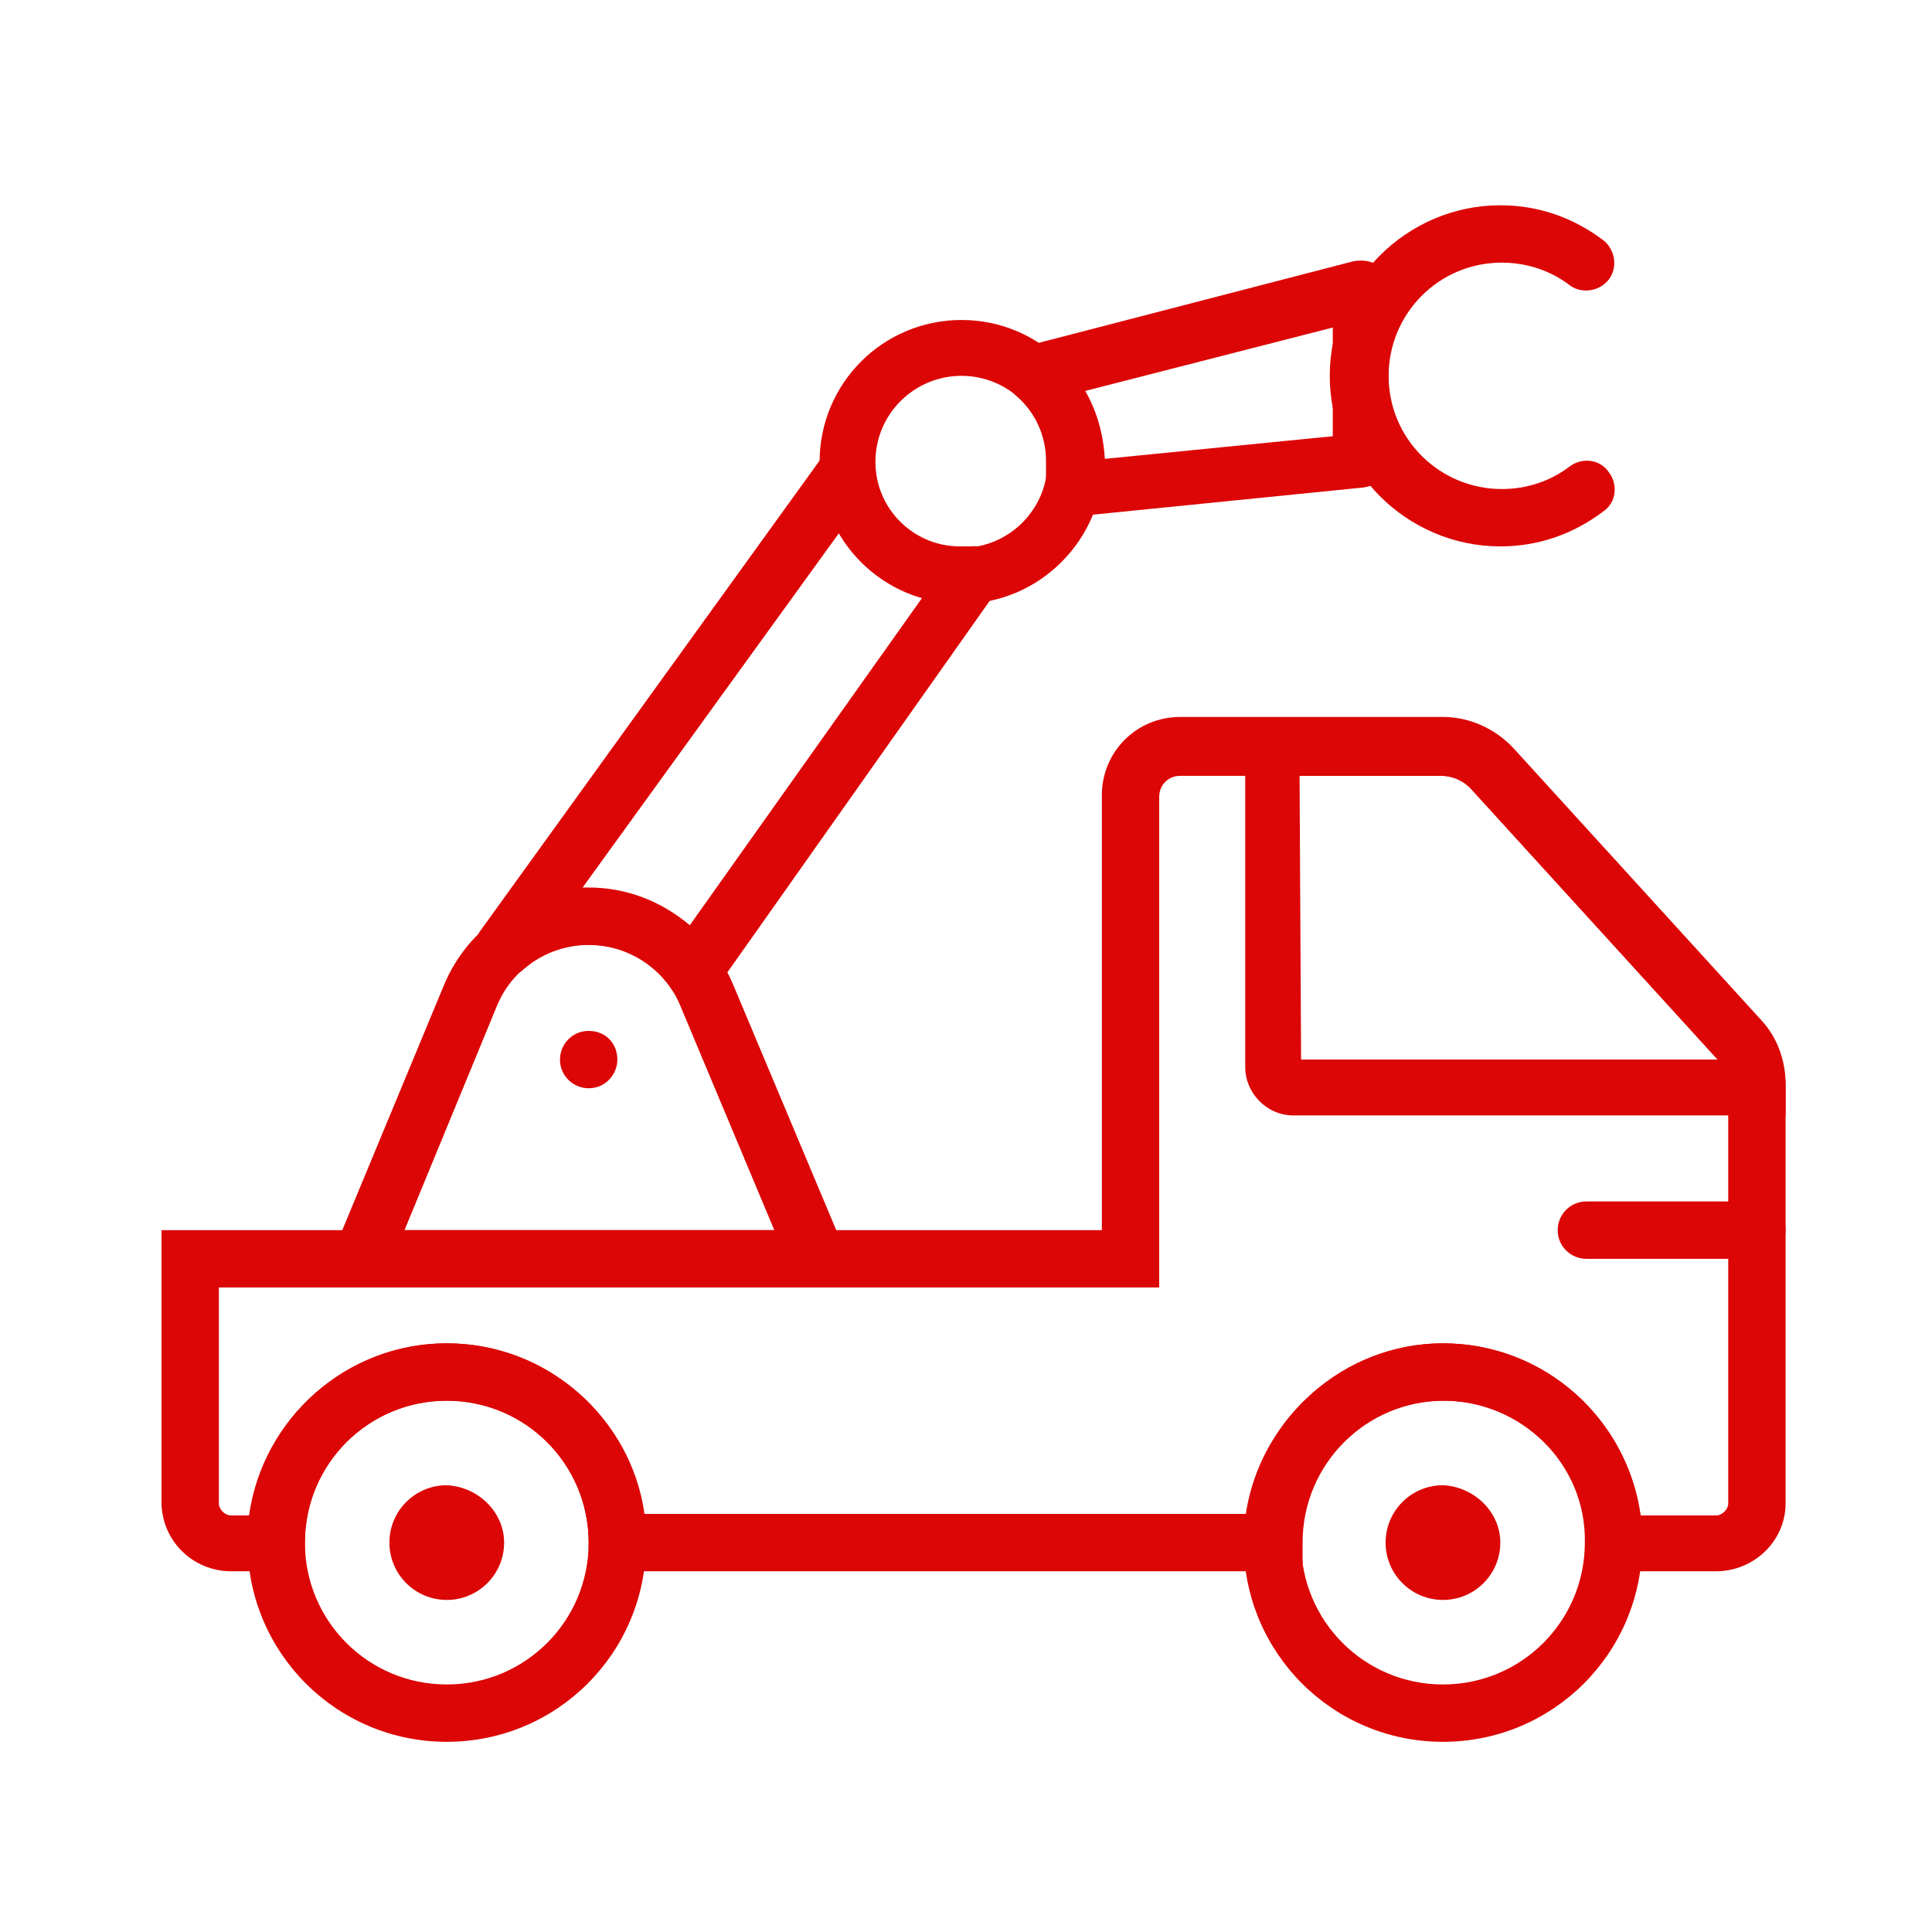 <?xml version="1.0" encoding="utf-8"?>
<!-- Generator: Adobe Illustrator 23.0.5, SVG Export Plug-In . SVG Version: 6.00 Build 0)  -->
<svg version="1.1" id="Слой_1" xmlns="http://www.w3.org/2000/svg" xmlns:xlink="http://www.w3.org/1999/xlink" x="0px" y="0px"
	 viewBox="0 0 128 128" style="enable-background:new 0 0 128 128;" xml:space="preserve">
<style type="text/css">
	.st0{fill-rule:evenodd;clip-rule:evenodd;fill:#DC0606;}
</style>
<path class="st0" d="M95.6,92.8c-5.2,0-9.4,4.2-9.4,9.4c0,5.2,4.2,9.4,9.4,9.4c5.2,0,9.4-4.2,9.4-9.4C105.1,97,100.8,92.8,95.6,92.8
	 M95.6,115.4c-7.3,0-13.2-5.9-13.2-13.2C82.4,95,88.4,89,95.6,89c7.3,0,13.2,5.9,13.2,13.2S102.9,115.4,95.6,115.4"/>
<path class="st0" d="M29.6,92.8c-5.2,0-9.4,4.2-9.4,9.4c0,5.2,4.2,9.4,9.4,9.4c5.2,0,9.4-4.2,9.4-9.4C39,97,34.8,92.8,29.6,92.8
	 M29.6,115.4c-7.3,0-13.2-5.9-13.2-13.2C16.4,95,22.3,89,29.6,89s13.2,5.9,13.2,13.2S36.9,115.4,29.6,115.4"/>
<path class="st0" d="M116.4,83.4h-11.3c-1,0-1.9-0.8-1.9-1.9c0-1,0.8-1.9,1.9-1.9h11.3c1,0,1.9,0.8,1.9,1.9
	C118.3,82.5,117.4,83.4,116.4,83.4"/>
<path class="st0" d="M108.7,100.4h5c0.4,0,0.8-0.4,0.8-0.8V71.9c0-0.6-0.2-1.2-0.7-1.7h0l-16.4-18c-0.5-0.5-1.2-0.8-1.9-0.8H78.2
	c-0.8,0-1.4,0.6-1.4,1.4v32.5H14.5v14.3c0,0.4,0.4,0.8,0.8,0.8h1.2C17.4,94,22.9,89,29.6,89c6.6,0,12.2,4.9,13.1,11.3h39.9
	C83.5,94,89,89,95.6,89C102.3,89,107.8,94,108.7,100.4 M113.7,104.1h-8.6v-1.9c0-5.2-4.2-9.4-9.4-9.4c-5.2,0-9.4,4.2-9.4,9.4v1.9H39
	v-1.9c0-5.2-4.2-9.4-9.4-9.4c-5.2,0-9.4,4.2-9.4,9.4v1.9h-4.9c-2.5,0-4.6-2-4.6-4.6V81.5H73V52.7c0-2.9,2.3-5.2,5.2-5.2h17.4
	c1.8,0,3.5,0.8,4.7,2.1l16.4,18h0c1.1,1.2,1.6,2.7,1.6,4.3v27.7C118.3,102.1,116.2,104.1,113.7,104.1"/>
<path class="st0" d="M33.4,102.2c0,2.1-1.7,3.8-3.8,3.8c-2.1,0-3.8-1.7-3.8-3.8c0-2.1,1.7-3.8,3.8-3.8
	C31.7,98.5,33.4,100.2,33.4,102.2"/>
<path class="st0" d="M99.4,102.2c0,2.1-1.7,3.8-3.8,3.8c-2.1,0-3.8-1.7-3.8-3.8c0-2.1,1.7-3.8,3.8-3.8
	C97.7,98.5,99.4,100.2,99.4,102.2"/>
<path class="st0" d="M86.2,70.2h27.6l-16.4-18c-0.5-0.5-1.2-0.8-1.9-0.8h-9.4L86.2,70.2z M116.4,73.9H85.7c-1.8,0-3.2-1.5-3.2-3.2
	V50.8c0-1.8,1.5-3.2,3.2-3.2h9.9c1.8,0,3.5,0.8,4.7,2.1l16.4,18c1.1,1.2,1.6,2.7,1.6,4.3v1.9L116.4,73.9z"/>
<path class="st0" d="M26.8,81.5h24.5l-6.2-14.8c-1-2.5-3.4-4.1-6.1-4.1c-2.7,0-5.1,1.6-6.1,4.1L26.8,81.5z M57,85.3H21.1l8.3-20
	c1.6-3.9,5.4-6.4,9.6-6.4c4.2,0,8,2.5,9.6,6.4L57,85.3z"/>
<path class="st0" d="M40.9,70.2c0,1-0.8,1.9-1.9,1.9c-1,0-1.9-0.8-1.9-1.9c0-1,0.8-1.9,1.9-1.9C40.1,68.3,40.9,69.1,40.9,70.2"/>
<path class="st0" d="M63.7,24.9c-3.1,0-5.7,2.5-5.7,5.7s2.5,5.7,5.7,5.7c3.1,0,5.7-2.5,5.7-5.7S66.8,24.9,63.7,24.9 M63.7,40
	c-5.2,0-9.4-4.2-9.4-9.4c0-5.2,4.2-9.4,9.4-9.4c5.2,0,9.4,4.2,9.4,9.4C73.1,35.7,68.9,40,63.7,40"/>
<path class="st0" d="M71.9,25.9c0.8,1.4,1.2,2.9,1.3,4.5l15.1-1.5v-7.2L71.9,25.9z M71.2,34.3c-0.5,0-1-0.2-1.4-0.6
	c-0.4-0.4-0.6-1.1-0.5-1.6c0-0.2,0-0.6,0-0.9c0-0.2,0-0.5,0-0.7c0-1.6-0.7-3.2-2-4.3c-0.5-0.5-0.8-1.2-0.6-1.9
	c0.2-0.7,0.7-1.2,1.4-1.4l21.6-5.6c0.6-0.1,1.2,0,1.6,0.3c0.5,0.4,0.7,0.9,0.7,1.5v11.3c0,1-0.7,1.8-1.7,1.9l-18.9,1.9
	C71.4,34.3,71.3,34.3,71.2,34.3L71.2,34.3z"/>
<path class="st0" d="M39,58.8c2.5,0,4.8,0.9,6.7,2.5l15.4-21.7c-2.3-0.7-4.3-2.2-5.5-4.3l-17,23.5C38.7,58.8,38.9,58.8,39,58.8
	L39,58.8z M45.9,66.2c-0.6,0-1.2-0.3-1.5-0.8c-1.2-1.7-3.2-2.8-5.4-2.8c-1.6,0-3.2,0.6-4.4,1.7c-0.5,0.4-1.2,0.6-1.8,0.4
	c-0.6-0.2-1.1-0.7-1.3-1.4c-0.1-0.5,0-1.2,0.3-1.6l22.8-31.6c0.5-0.6,1.3-0.9,2-0.7c0.8,0.2,1.3,0.9,1.4,1.7
	c0.3,2.9,2.7,5.1,5.6,5.1c0.1,0,0.3,0,0.4,0l0.3,0c0.7-0.1,1.5,0.3,1.8,0.9c0.4,0.6,0.3,1.4-0.1,2.1L47.5,65.4
	C47.1,65.9,46.5,66.2,45.9,66.2L45.9,66.2z"/>
<path class="st0" d="M99.4,36.2c-6.2,0-11.3-5.1-11.3-11.3s5.1-11.3,11.3-11.3c2.5,0,4.8,0.8,6.8,2.3c0.8,0.6,1,1.8,0.4,2.6
	c-0.6,0.8-1.8,1-2.6,0.4c-1.3-1-2.9-1.5-4.5-1.5c-4.2,0-7.5,3.4-7.5,7.5c0,4.2,3.4,7.5,7.5,7.5c1.6,0,3.2-0.5,4.5-1.5
	c0.8-0.6,2-0.5,2.6,0.4c0.6,0.8,0.5,2-0.4,2.6C104.2,35.4,101.9,36.2,99.4,36.2"/>
</svg>
